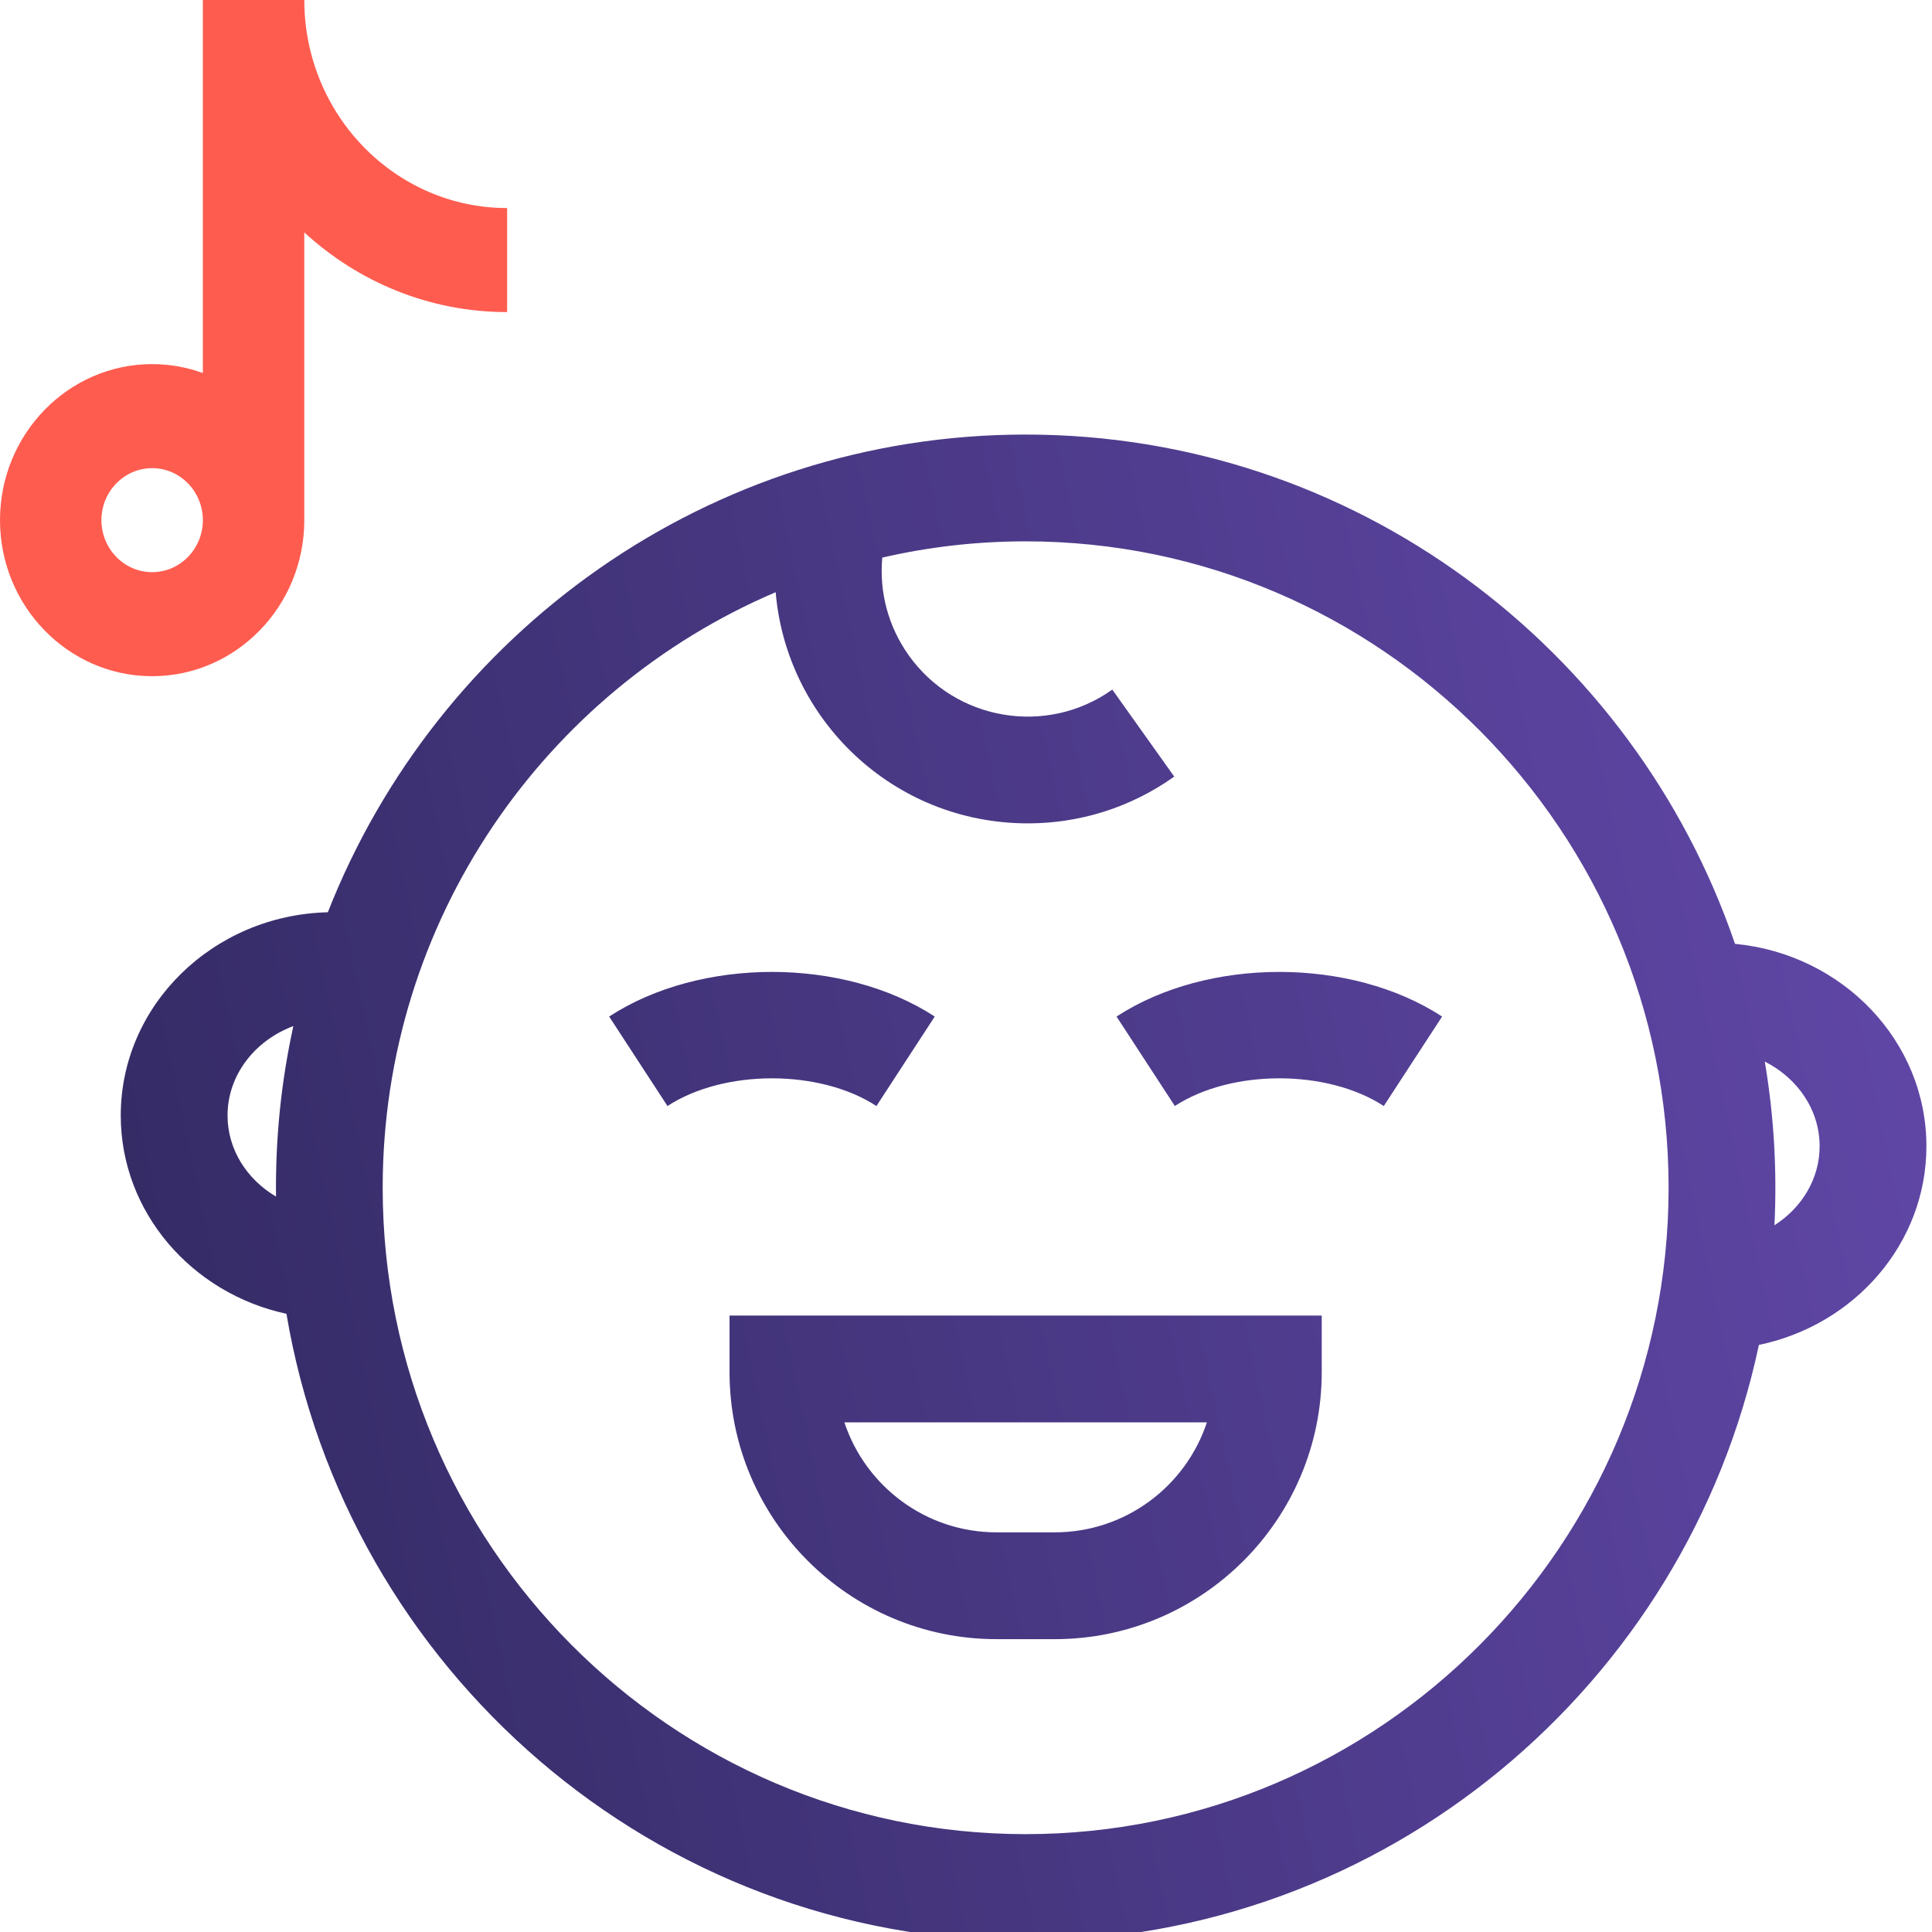 <svg width="80" height="80" viewBox="0 0 80 80" fill="none" xmlns="http://www.w3.org/2000/svg">
<g clip-path="url(#clip0_6115_63284)">
<path fill-rule="evenodd" clip-rule="evenodd" d="M71.843 39.083C76.286 39.504 79.769 43.101 79.769 47.462C79.769 51.493 76.792 54.87 72.832 55.69C69.845 69.773 57.367 80.37 42.469 80.37C27.121 80.37 14.341 69.122 11.861 54.402C7.939 53.555 5 50.196 5 46.19C5 41.619 8.826 37.89 13.575 37.775C18.117 26.204 29.357 17.994 42.469 17.994C56.071 17.994 67.656 26.828 71.843 39.083ZM12.147 42.488C10.55 43.085 9.422 44.519 9.422 46.19C9.422 47.597 10.223 48.836 11.429 49.548C11.402 47.13 11.64 44.804 12.147 42.488ZM15.846 49.182C15.846 63.941 27.789 75.948 42.469 75.948C57.15 75.948 69.093 63.941 69.093 49.182C69.093 34.423 57.15 22.416 42.469 22.416C40.43 22.416 38.443 22.649 36.534 23.088C36.402 24.515 36.779 25.943 37.63 27.138C39.563 29.852 43.344 30.488 46.058 28.555L48.623 32.157C46.786 33.465 44.666 34.094 42.566 34.094C36.978 34.094 32.563 29.79 32.119 24.522C22.565 28.591 15.846 38.112 15.846 49.182ZM73.076 43.958C73.456 46.209 73.587 48.462 73.476 50.736C74.606 50.013 75.347 48.815 75.347 47.462C75.347 45.954 74.428 44.639 73.076 43.958ZM48.648 45.797L46.233 42.093C50.013 39.629 55.935 39.629 59.715 42.093L57.3 45.798C54.955 44.269 50.993 44.269 48.648 45.797ZM38.706 42.093L36.291 45.798C33.947 44.269 29.984 44.269 27.639 45.798L25.224 42.093C29.004 39.629 34.926 39.629 38.706 42.093ZM30.209 56.819C30.209 62.914 35.168 67.874 41.264 67.874H43.675C49.771 67.874 54.73 62.914 54.73 56.819V54.474H30.209V56.819ZM49.975 58.896C49.101 61.539 46.608 63.451 43.675 63.451H41.264C38.332 63.451 35.838 61.539 34.964 58.896H49.975Z" fill="url(#paint0_linear_6115_63284)"/>
<path d="M12.6 0H8.4V15.447C7.743 15.208 7.036 15.077 6.3 15.077C2.826 15.077 0 17.975 0 21.538C0 25.102 2.826 28 6.3 28C9.774 28 12.6 25.102 12.6 21.538V9.623C14.831 11.674 17.776 12.923 21 12.923V8.615C16.368 8.615 12.6 4.751 12.6 0ZM6.3 23.692C5.142 23.692 4.2 22.726 4.2 21.538C4.2 20.351 5.142 19.385 6.3 19.385C7.458 19.385 8.4 20.351 8.4 21.538C8.4 22.726 7.458 23.692 6.3 23.692Z" fill="#FF5C50"/>
</g>
<defs>
<linearGradient id="paint0_linear_6115_63284" x1="5" y1="80.37" x2="88.355" y2="62.626" gradientUnits="userSpaceOnUse">
<stop stop-color="#312960"/>
<stop offset="1" stop-color="#6248AA"/>
</linearGradient>
<clipPath id="clip0_6115_63284">
<rect width="80" height="80" fill="white"/>
</clipPath>
</defs>
</svg>
